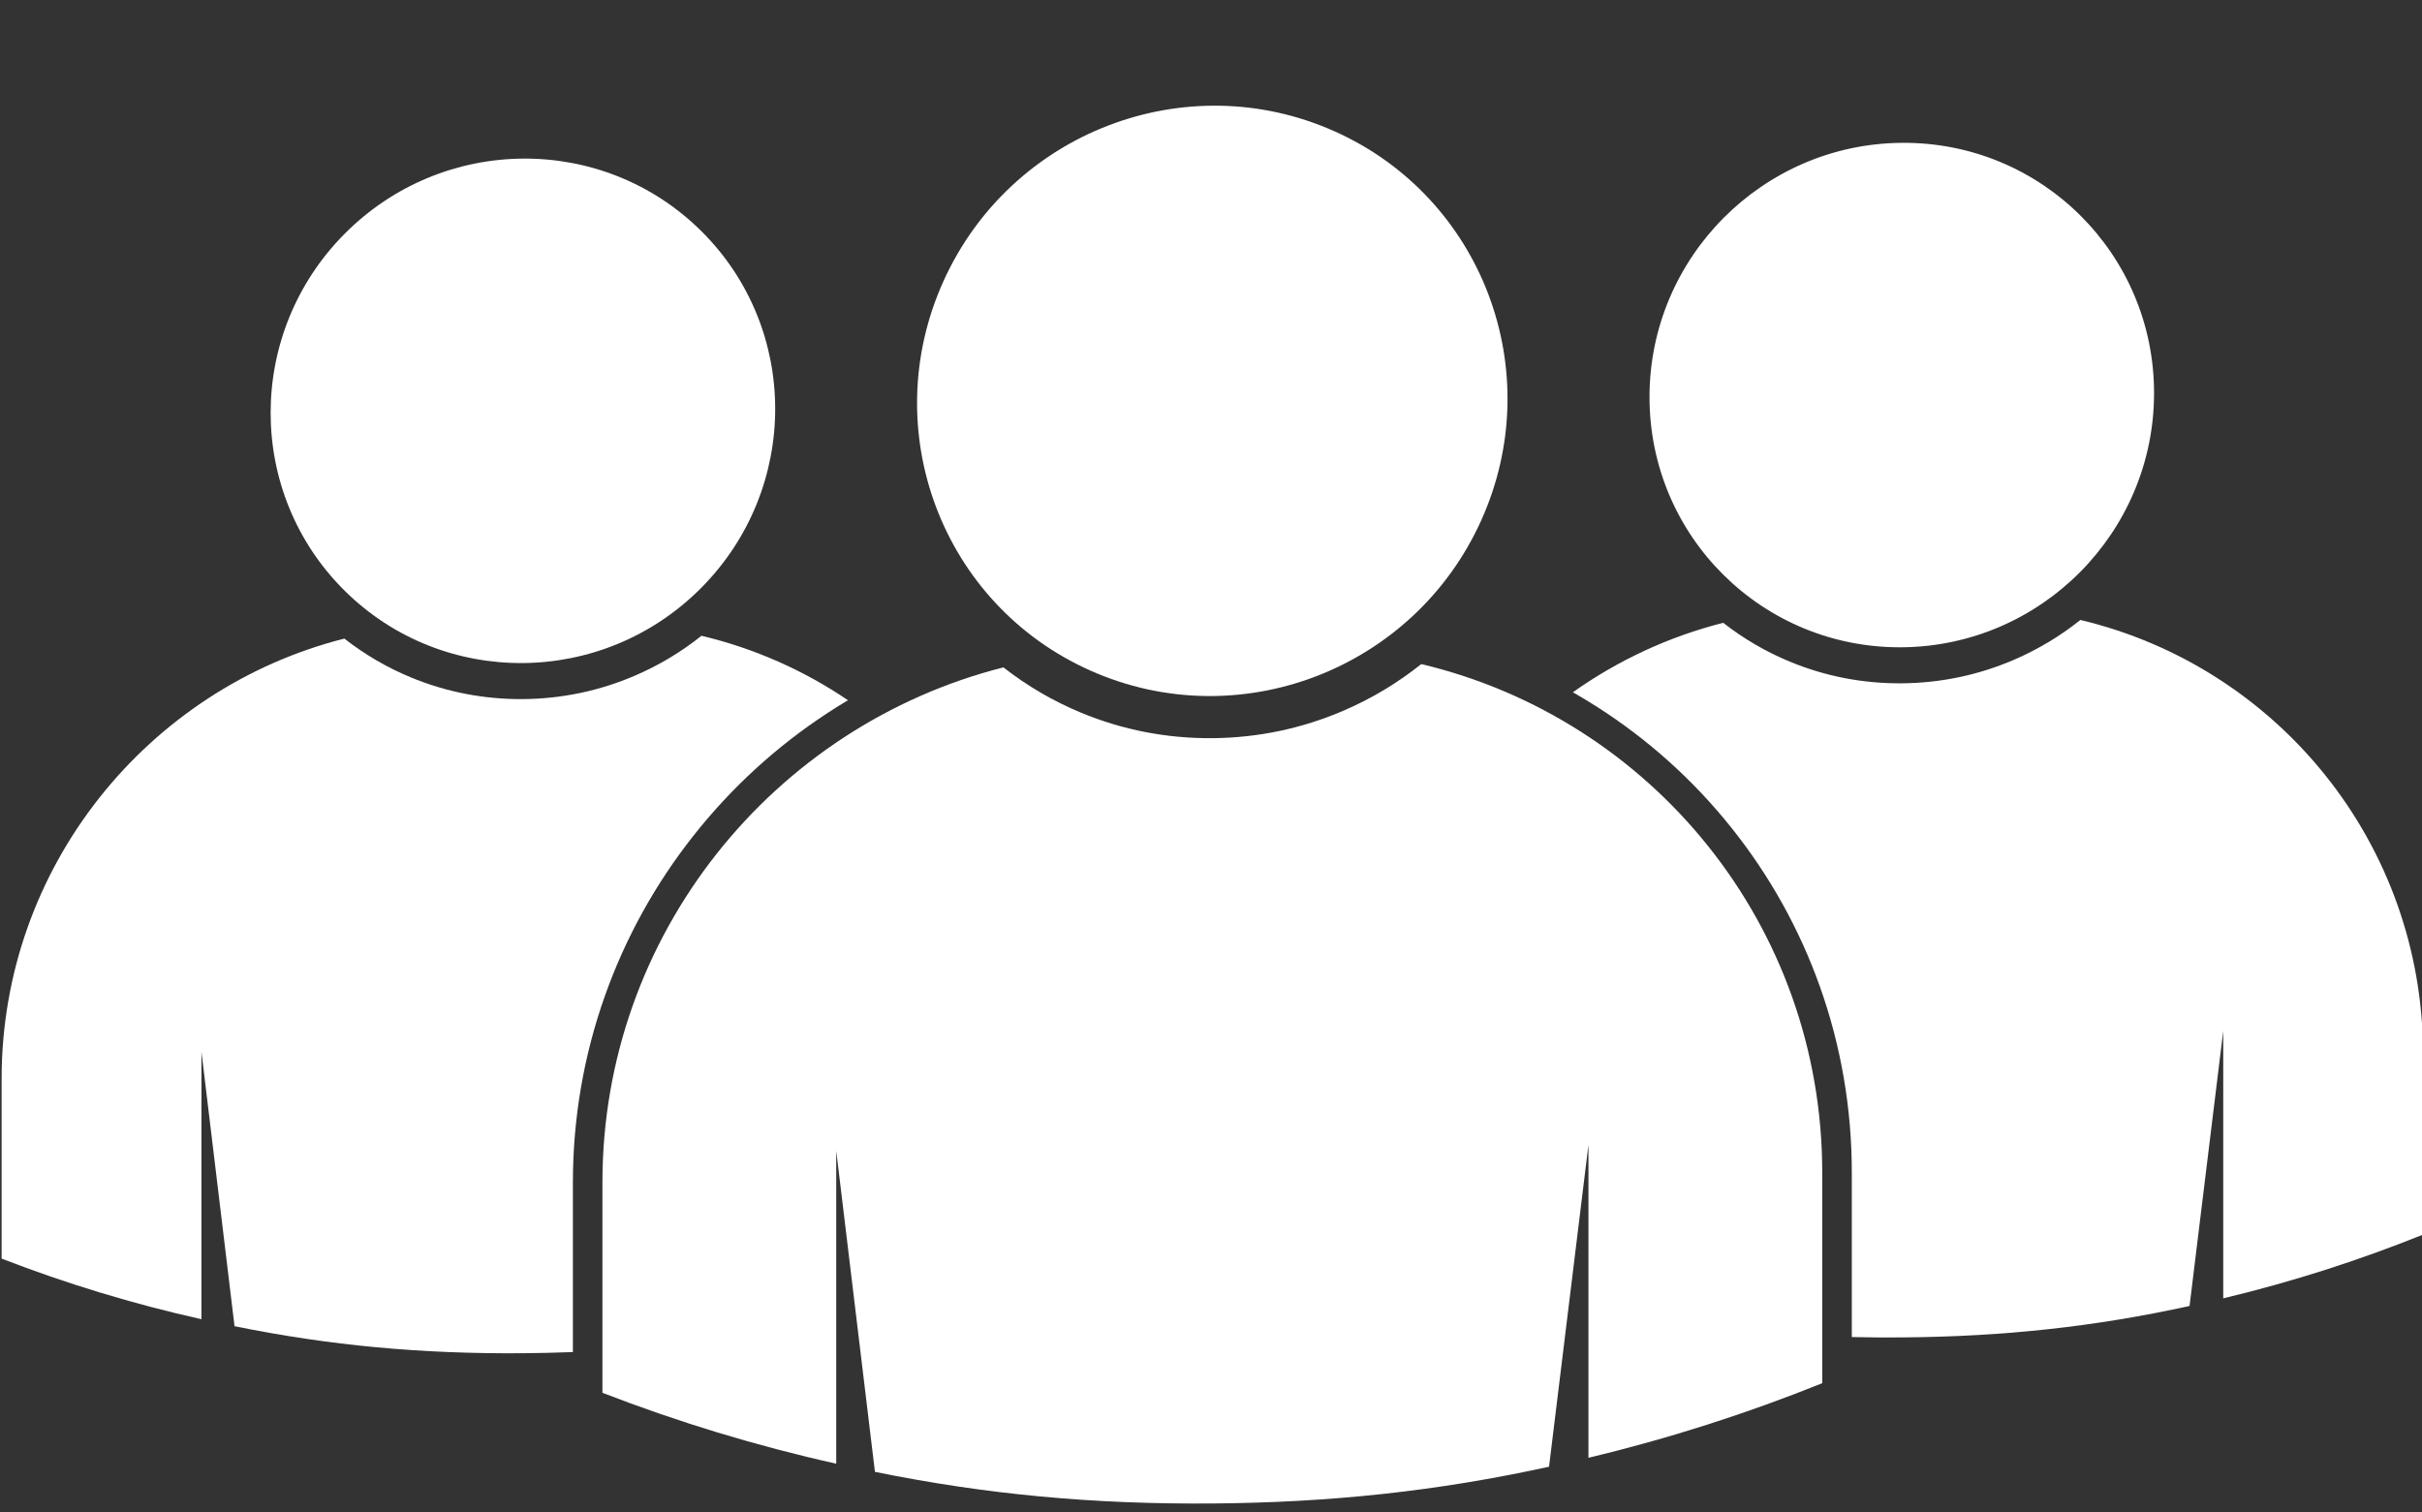 <?xml version="1.0" encoding="utf-8"?>
<svg viewBox="10.783 9.405 475.807 297.161" xmlns="http://www.w3.org/2000/svg">
  <rect x="10.783" y="9.405" width="475.807" height="297.161" fill="#333333" stroke="none"/>
  <g transform="matrix(0.381, -0.003, -0, 0.381, 11.103, 32.065)">
    <g>
      <circle class="cls-1" cx="624.27" cy="152.19" r="152.19" transform="translate(227.85 657.89) rotate(-65.61)" style="fill: rgb(255, 255, 255);"/>
      <path class="cls-1" d="M732,288.77c-12.2,9.65-25.59,17.58-40.02,23.68-21.46,9.08-44.24,13.68-67.71,13.68s-46.25-4.6-67.71-13.68c-14.42-6.1-27.82-14.04-40.02-23.68-118.7,29.14-206.75,136.26-206.75,263.94v108.55c38.87,15.35,79.14,27.94,120.55,37.52v-161.38l19.96,165.74c57.46,12.15,112.89,17.68,173.97,17.68s116.15-5.45,173.61-17.6l20.32-165.82v161.38c41.42-9.58,81.68-22.17,120.55-37.52v-108.55c0-127.69-88.06-234.8-206.75-263.94Z" style="fill: rgb(255, 255, 255);"/>
    </g>
    <g>
      <path class="cls-1" d="M1071.83,268.71c-10.43,8.25-21.88,15.03-34.2,20.24-18.34,7.76-37.81,11.69-57.87,11.69s-39.53-3.93-57.87-11.69c-12.33-5.21-23.78-12-34.2-20.24-28.22,6.93-54.41,19.02-77.52,35.21,4.22,2.43,8.39,4.98,12.49,7.64,26.35,17.04,49.62,38.16,69.16,62.75,19.73,24.84,35.1,52.52,45.68,82.29,10.94,30.8,16.49,63.14,16.49,96.11v84.87c8.48.27,17.05.4,25.77.4,52.2,0,99.27-4.66,148.38-15.05l17.37-141.73v137.93c35.4-8.19,69.81-18.95,103.04-32.07v-92.78c0-109.13-75.26-200.68-176.71-225.59Z" style="fill: rgb(255, 255, 255);"/>
      <path class="cls-1" d="M1109.84,151.98c0,71.84-58.24,130.08-130.08,130.08s-130.08-58.24-130.08-130.08,58.24-130.08,130.08-130.08,130.08,58.24,130.08,130.08Z" style="fill: rgb(255, 255, 255);"/>
    </g>
    <g>
      <circle class="cls-1" cx="268.79" cy="154.52" r="130.08" transform="translate(-30.54 235.32) rotate(-45)" style="fill: rgb(255, 255, 255);"/>
      <path class="cls-1" d="M294.56,552.71c0-32.97,5.55-65.31,16.49-96.11,10.58-29.77,25.95-57.45,45.68-82.29,19.54-24.6,42.81-45.71,69.16-62.75,3.46-2.24,6.96-4.4,10.5-6.48-22.62-15.5-48.12-27.1-75.53-33.83-10.43,8.25-21.87,15.03-34.2,20.24-18.34,7.76-37.81,11.69-57.87,11.69s-39.53-3.93-57.87-11.69c-12.33-5.21-23.78-12-34.2-20.24C75.26,296.15,0,387.71,0,496.84v92.78c33.22,13.12,67.64,23.88,103.03,32.07v-137.93l17.06,141.66c49.11,10.39,96.49,15.11,148.69,15.11,8.72,0,17.3-.13,25.77-.4v-87.42Z" style="fill: rgb(255, 255, 255);"/>
    </g>
  </g>
</svg>